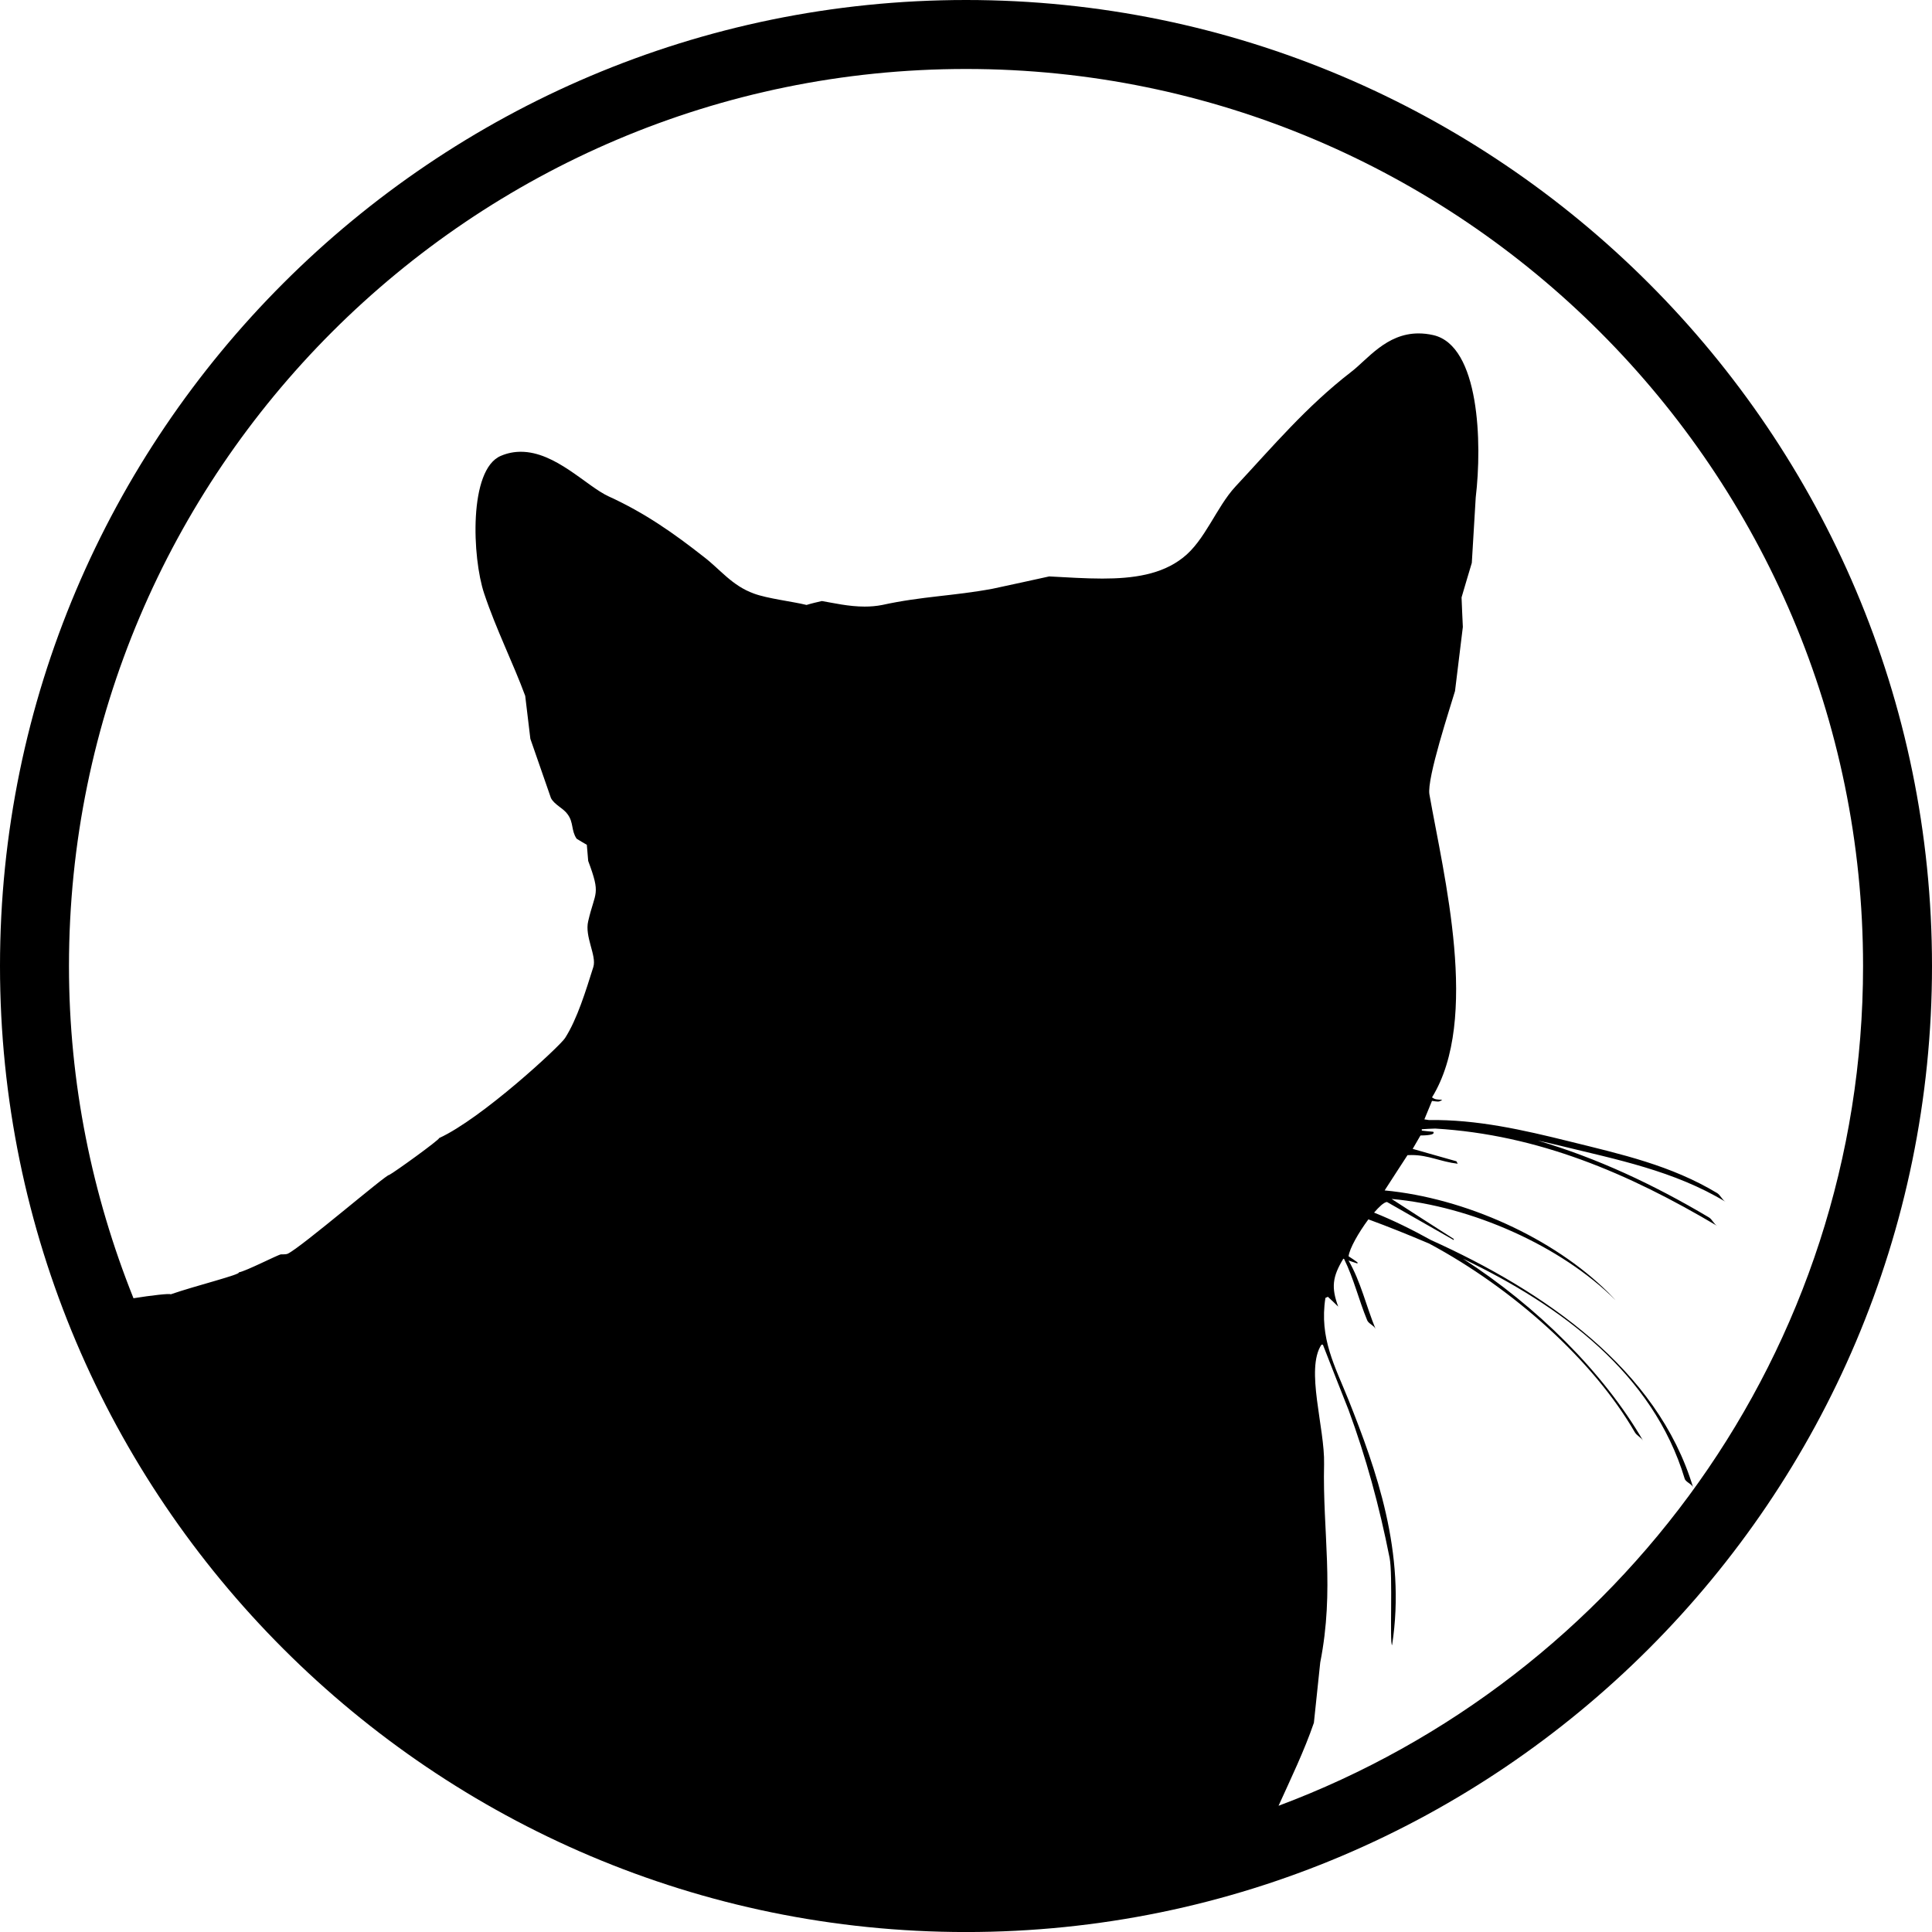 <?xml version="1.0" encoding="iso-8859-1"?>
<!-- Generator: Adobe Illustrator 21.1.0, SVG Export Plug-In . SVG Version: 6.00 Build 0)  -->
<svg version="1.1" id="Laag_1" xmlns="http://www.w3.org/2000/svg" xmlns:xlink="http://www.w3.org/1999/xlink" x="0px" y="0px"
	 viewBox="0 0 56.693 56.694" style="enable-background:new 0 0 56.693 56.694;" xml:space="preserve">
<path style="fill:#000000;" d="M56.693,28.348C56.693,12.716,43.977,0,28.348,0C12.717,0,0,12.716,0,28.348
	c0,15.63,12.717,28.346,28.348,28.346C43.977,56.694,56.693,43.978,56.693,28.348 M54.67,28.348
	c0,11.285-7.153,20.904-17.152,24.641c0.364-0.806,0.75-1.6,1.037-2.435c0.063-0.591,0.122-1.181,0.186-1.769
	c0.426-2.16,0.066-3.838,0.113-5.82c0.025-1.069-0.555-2.787-0.077-3.507h0.042c0.249,0.637,0.499,1.279,0.754,1.918
	c0.509,1.38,0.902,2.814,1.204,4.34c0.099,0.507-0.004,2.512,0.072,2.561c0.423-2.713-0.478-5.182-1.276-7.193
	c-0.396-0.989-0.865-1.815-0.68-2.997l0.072-0.034c0.103,0.094,0.205,0.192,0.304,0.289c-0.208-0.559-0.172-0.875,0.149-1.405
	c0.009,0,0.016,0.003,0.023,0.006c0.282,0.57,0.433,1.207,0.677,1.798c0.041,0.103,0.203,0.155,0.246,0.255
	c-0.275-0.668-0.433-1.388-0.793-2.007c0.088,0.028,0.177,0.057,0.263,0.088v-0.034c-0.086-0.063-0.174-0.123-0.261-0.178
	c0.023-0.224,0.297-0.702,0.581-1.084c0.586,0.215,1.184,0.456,1.784,0.711c2.469,1.323,4.819,3.433,6.032,5.533
	c0.059,0.103,0.191,0.157,0.247,0.255c-1.159-2.002-3.119-3.946-5.286-5.343c2.883,1.379,5.577,3.37,6.505,6.456
	c0.031,0.1,0.216,0.155,0.247,0.255c-1.049-3.488-4.393-5.77-7.691-7.259c-0.554-0.307-1.111-0.582-1.671-0.806
	c0.145-0.166,0.281-0.301,0.378-0.312c0.653,0.375,1.309,0.748,1.96,1.118v-0.034c-0.605-0.387-1.216-0.778-1.824-1.173
	c2.341,0.209,4.973,1.376,6.569,2.968c0.013,0.012-0.162-0.172-0.211-0.221c-1.61-1.603-4.21-2.776-6.562-2.997
	c0.222-0.347,0.449-0.691,0.671-1.035c0.042,0,0.083-0.003,0.124-0.003c0.494,0,0.841,0.195,1.349,0.255l-0.037-0.072
	c-0.429-0.123-0.855-0.24-1.284-0.364c0.078-0.132,0.151-0.261,0.228-0.393c0.139-0.002,0.448-0.008,0.377-0.109
	c-0.114-0.011-0.226-0.02-0.338-0.034v-0.04c0.131-0.009,0.262-0.017,0.394-0.02c3.02,0.18,5.666,1.31,8.274,2.856
	c-0.099-0.057-0.147-0.195-0.246-0.252c-1.628-0.967-3.28-1.738-5.016-2.251c0.212,0.048,0.426,0.091,0.639,0.146
	c1.69,0.413,3.359,0.74,4.867,1.649c-0.097-0.057-0.149-0.195-0.245-0.255c-1.354-0.815-2.801-1.136-4.318-1.512
	c-1.385-0.344-2.734-0.651-4.14-0.631c-0.046-0.003-0.087-0.017-0.133-0.02c0.074-0.178,0.149-0.355,0.224-0.542
	c0.087,0.012,0.134,0.02,0.173,0.02s0.069-0.011,0.128-0.054c-0.171-0.003-0.218-0.009-0.301-0.069
	c1.415-2.295,0.341-6.517-0.076-8.89c-0.081-0.471,0.619-2.58,0.751-3.033c0.079-0.632,0.153-1.253,0.23-1.882
	c-0.013-0.29-0.028-0.581-0.038-0.866c0.102-0.342,0.198-0.676,0.301-1.014c0.039-0.642,0.075-1.279,0.115-1.922
	c0.191-1.594,0.111-4.45-1.245-4.761c-0.154-0.035-0.298-0.05-0.434-0.05c-0.947,0-1.5,0.767-1.978,1.131
	c-1.312,1.014-2.285,2.172-3.395,3.364c-0.562,0.607-0.891,1.585-1.543,2.089c-0.626,0.492-1.454,0.61-2.361,0.61
	c-0.502,0-1.029-0.035-1.56-0.063c-0.553,0.123-1.104,0.241-1.655,0.36c-1.147,0.215-2.076,0.221-3.243,0.477
	c-0.175,0.035-0.347,0.048-0.518,0.048c-0.47,0-0.915-0.106-1.255-0.163c-0.149,0.035-0.298,0.068-0.45,0.115
	c-0.41-0.102-1.142-0.185-1.544-0.334c-0.647-0.233-0.991-0.712-1.473-1.079c-0.872-0.685-1.721-1.285-2.788-1.772
	c-0.651-0.297-1.557-1.31-2.578-1.31c-0.191,0-0.389,0.035-0.587,0.12c-0.949,0.399-0.842,2.991-0.489,4.041
	c0.349,1.047,0.854,2.05,1.204,3.002c0.05,0.42,0.099,0.843,0.151,1.26c0.2,0.581,0.402,1.161,0.604,1.738
	c0.101,0.198,0.367,0.3,0.488,0.475c0.183,0.245,0.1,0.473,0.266,0.719c0.098,0.061,0.2,0.122,0.299,0.178
	c0.014,0.158,0.026,0.313,0.04,0.473c0.379,1.016,0.206,0.878,0,1.769c-0.109,0.454,0.252,1.009,0.152,1.34
	c-0.222,0.703-0.475,1.535-0.832,2.091c-0.155,0.24-2.44,2.358-3.692,2.932c0,0.057-1.312,1.004-1.469,1.084
	c-0.049-0.049-2.579,2.125-2.978,2.312c-0.04,0.014-0.082,0.017-0.128,0.017H8.281H8.247c-0.071,0-1.038,0.499-1.239,0.528
	c0.076,0.06-1.282,0.395-1.999,0.645c-0.015-0.032-0.571,0.031-1.092,0.115c-1.209-3.018-1.893-6.304-1.893-9.748
	c0-14.516,11.808-26.324,26.324-26.324C42.861,2.024,54.67,13.832,54.67,28.348"/>
</svg>

